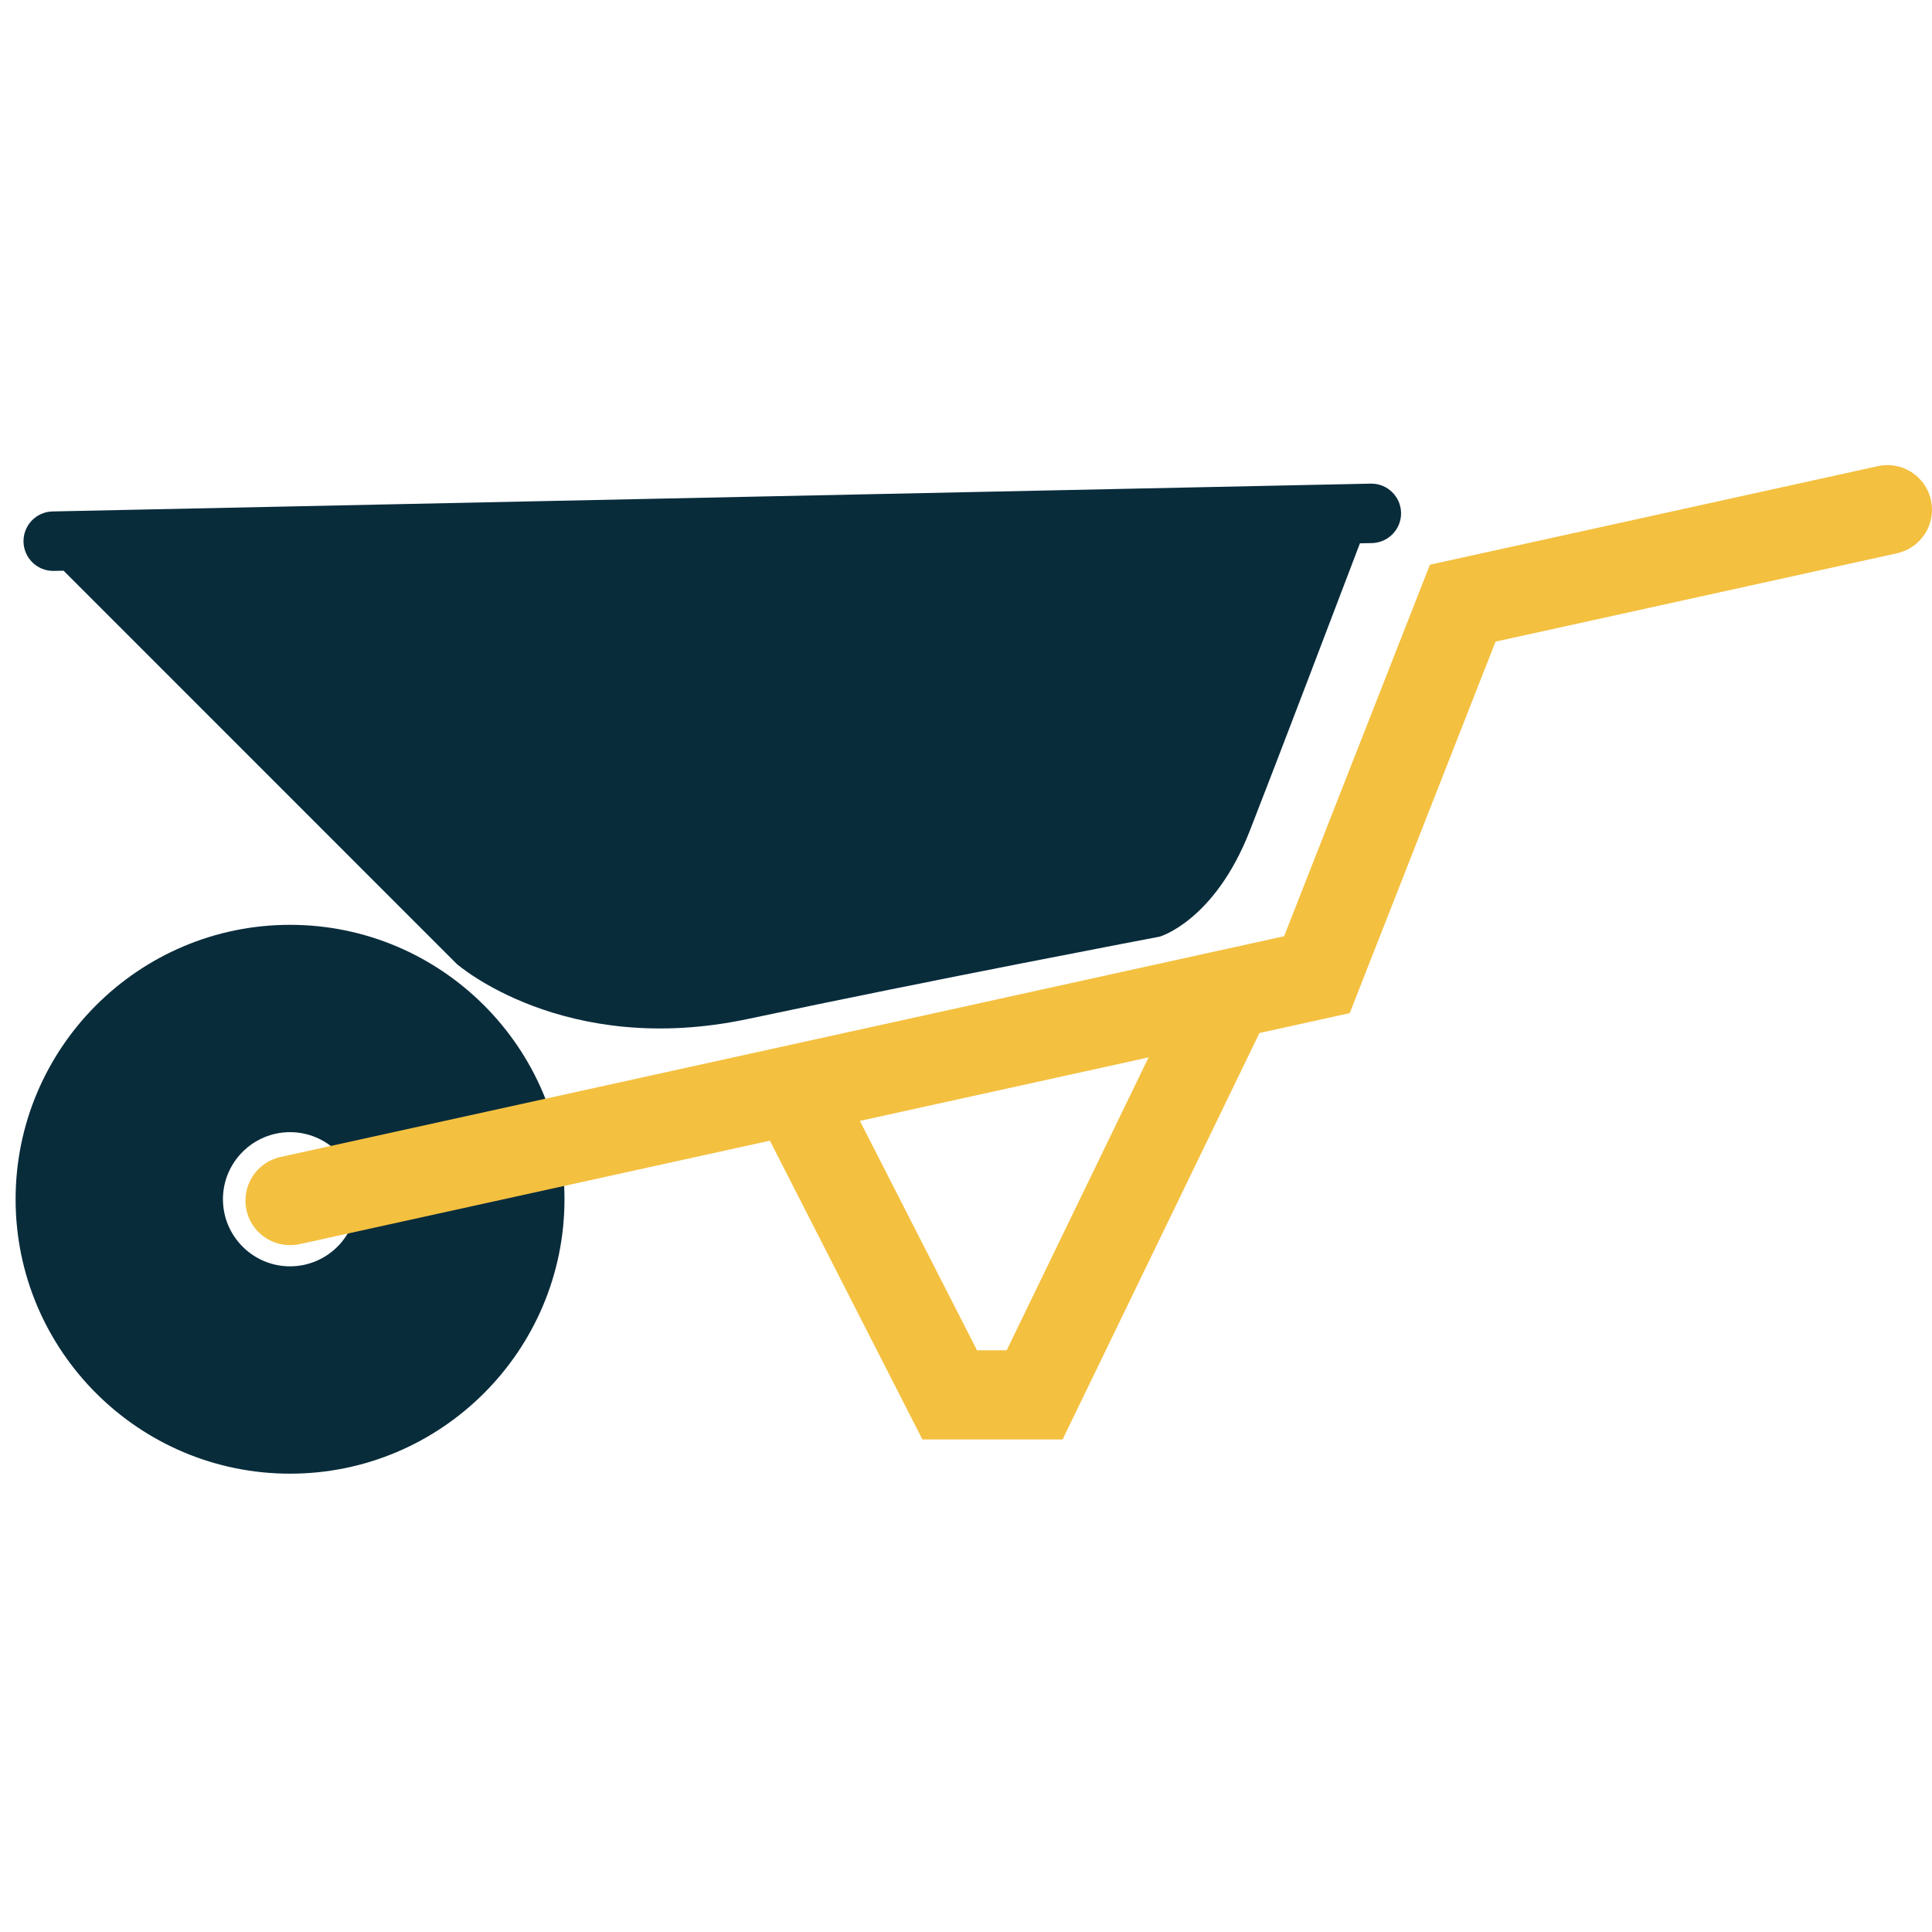 <?xml version="1.0" encoding="utf-8"?>
<!-- Generator: Adobe Illustrator 16.0.3, SVG Export Plug-In . SVG Version: 6.00 Build 0)  -->
<!DOCTYPE svg PUBLIC "-//W3C//DTD SVG 1.1//EN" "http://www.w3.org/Graphics/SVG/1.1/DTD/svg11.dtd">
<svg version="1.1" id="レイヤー_1" xmlns="http://www.w3.org/2000/svg" xmlns:xlink="http://www.w3.org/1999/xlink" x="0px"
	 y="0px" width="500px" height="500px" viewBox="0 0 500 500" enable-background="new 0 0 500 500" xml:space="preserve">
<g>
	<g>
		<path fill="#092C3B" d="M75.059,381.385c-39.16,0-71.02-31.859-71.02-71.02c0-39.161,31.859-71.019,71.02-71.019
			c39.165,0,71.028,31.858,71.028,71.019C146.087,349.525,114.224,381.385,75.059,381.385z M75.059,293.003
			c-9.572,0-17.362,7.79-17.362,17.362c0,9.571,7.79,17.362,17.362,17.362c9.576,0,17.371-7.791,17.371-17.362
			C92.43,300.793,84.635,293.003,75.059,293.003z"/>
		<path fill="#092C3B" d="M354.901,125.165c-0.061,0-0.104,0-0.166,0l-341.125,7.197c-4.253,0.087-7.615,3.616-7.528,7.86
			c0.097,4.192,3.519,7.528,7.694,7.528c0.053,0,0.105,0,0.166,0l2.516-0.052l101.743,101.761c0,0,27.746,24.383,75.413,14.236
			c47.676-10.131,106.512-21.292,106.512-21.292s14.2-4.052,23.318-27.388c7.109-18.165,22.156-57.71,28.506-74.408l3.118-0.053
			c4.235-0.104,7.615-3.615,7.528-7.86C362.501,128.501,359.076,125.165,354.901,125.165z"/>
		<path fill="#F4C040" d="M499.728,129.427c-1.362-6.218-7.511-10.166-13.746-8.786l-115.919,25.502l-37.736,96.153L72.579,299.431
			c-6.218,1.38-10.157,7.528-8.786,13.765c1.188,5.379,5.964,9.047,11.266,9.047c0.813,0,1.66-0.07,2.48-0.262l121.708-26.776
			l39.475,77.325H275l50.942-105.186l23.37-5.152l37.729-96.137l103.9-22.864C497.16,141.811,501.099,135.663,499.728,129.427z
			 M260.529,349.455h-7.677l-30.313-59.369l74.713-16.436L260.529,349.455z"/>
	</g>
</g>
</svg>

